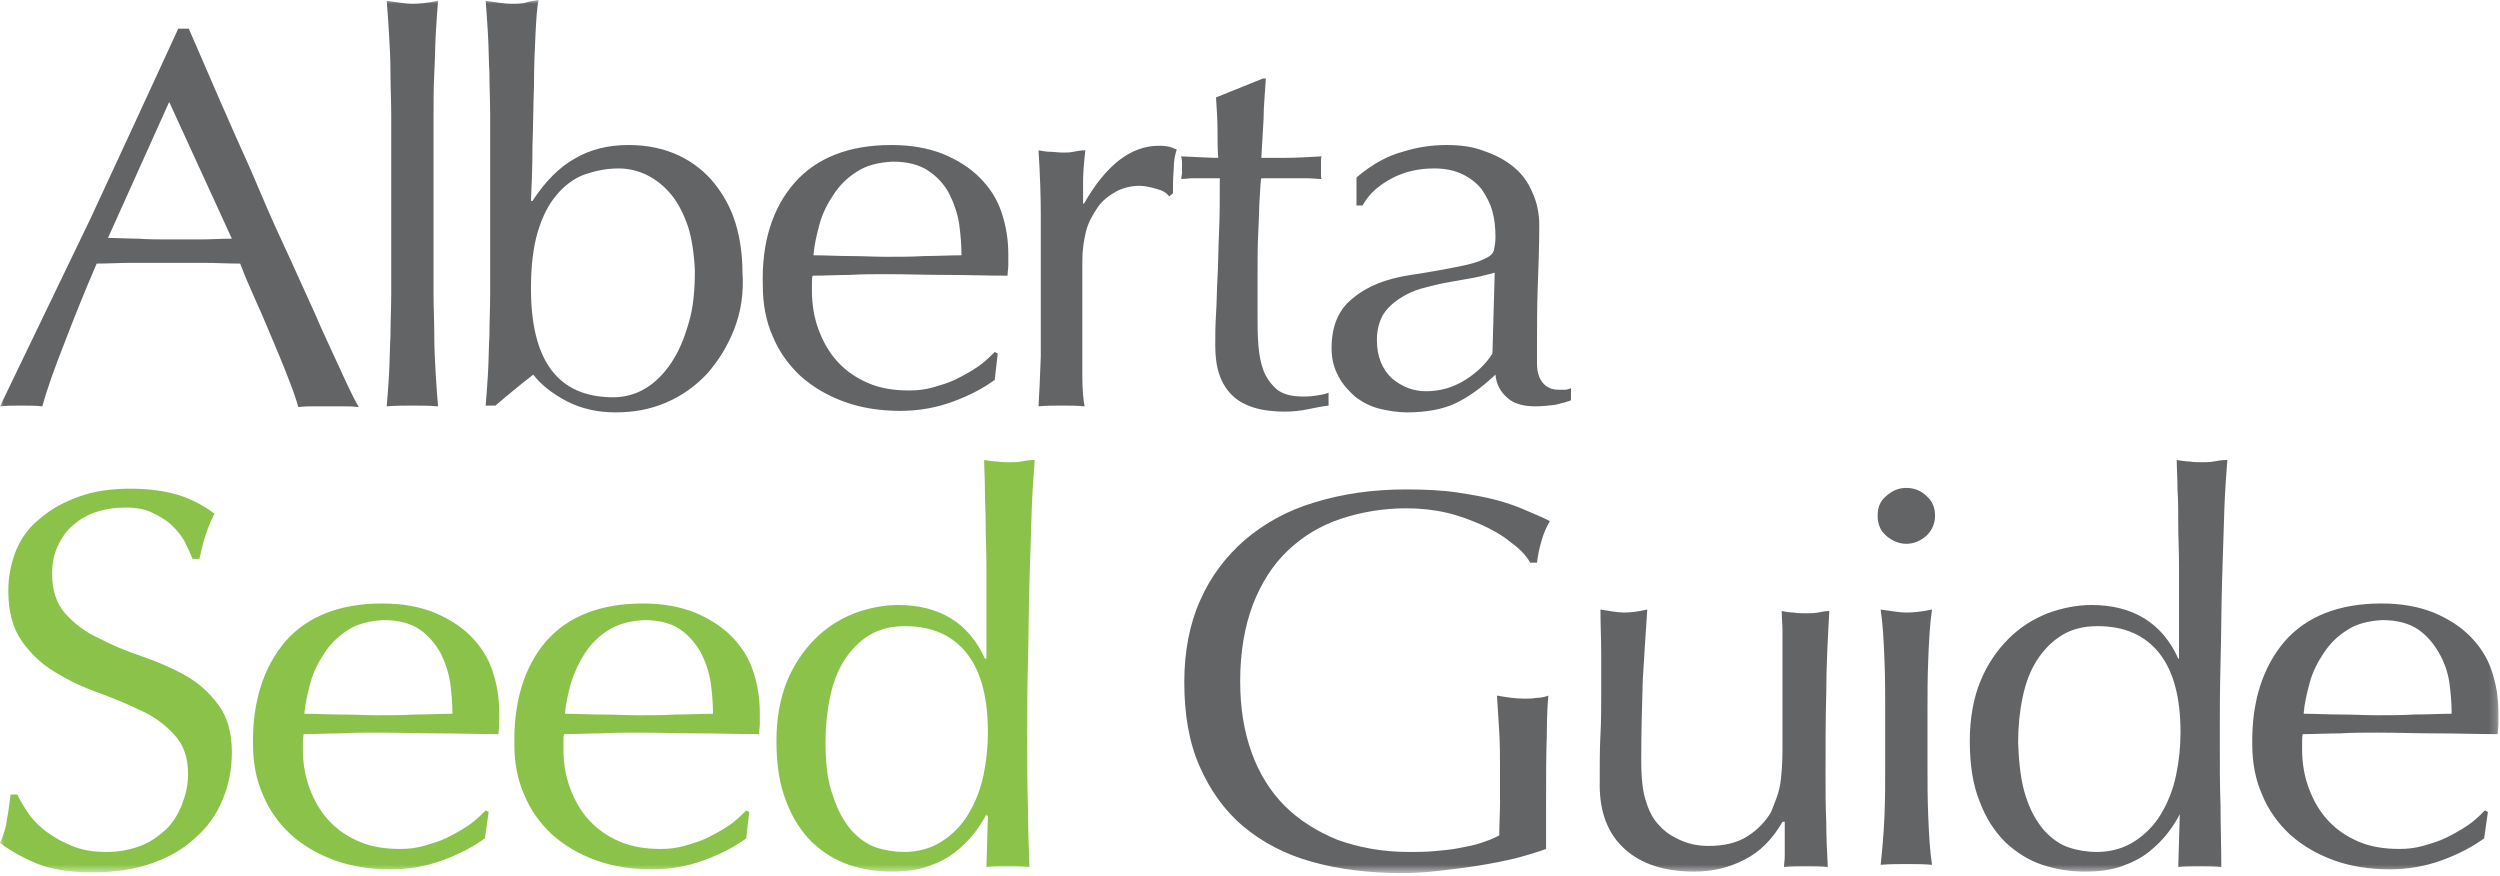 <?xml version="1.0" encoding="UTF-8" standalone="no"?>
<svg width="331px" height="116px" viewBox="0 0 331 116" version="1.1" xmlns="http://www.w3.org/2000/svg" xmlns:xlink="http://www.w3.org/1999/xlink" xmlns:sketch="http://www.bohemiancoding.com/sketch/ns">
    <!-- Generator: Sketch 3.3.3 (12081) - http://www.bohemiancoding.com/sketch -->
    <title>alberta-seed-guide-logo</title>
    <desc>Created with Sketch.</desc>
    <defs>
        <rect id="path-1" x="0" y="0" width="330.8" height="115.5"></rect>
        <rect id="path-3" x="0" y="0" width="330.8" height="115.5"></rect>
        <rect id="path-5" x="0" y="0" width="330.8" height="115.5"></rect>
    </defs>
    <g id="Page-1" stroke="none" stroke-width="1" fill="none" fill-rule="evenodd" sketch:type="MSPage">
        <g id="alberta-seed-guide-logo" sketch:type="MSLayerGroup">
            <g id="Group">
                <g id="Clipped">
                    <mask id="mask-2" sketch:name="SVGID_1_" fill="white">
                        <use xlink:href="#path-1"></use>
                    </mask>
                    <g id="SVGID_1_"></g>
                    <path d="M302.5,84.9 C305.4,81.6 309.7,79.9 315.3,79.9 C317.9,79.9 320.2,80.3 322.2,81.1 C324.1,81.9 325.7,82.9 327,84.2 C328.3,85.5 329.3,87 329.9,88.8 C330.5,90.6 330.8,92.4 330.8,94.4 L330.8,95.8 C330.8,96.3 330.7,96.7 330.7,97.2 C328,97.2 325.3,97.1 322.7,97.1 C320,97.1 317.4,97 314.7,97 C313.1,97 311.4,97 309.8,97.1 C308.2,97.1 306.5,97.2 304.9,97.2 C304.8,97.4 304.8,97.8 304.8,98.3 L304.8,99.2 C304.8,101.1 305.1,102.8 305.7,104.4 C306.3,106 307.1,107.4 308.2,108.6 C309.3,109.8 310.6,110.7 312.2,111.4 C313.8,112.1 315.6,112.4 317.7,112.4 C318.7,112.4 319.7,112.3 320.8,112 C321.8,111.7 322.9,111.4 323.9,110.9 C324.9,110.4 325.8,109.9 326.7,109.3 C327.6,108.7 328.3,108 329,107.3 L329.4,107.5 L328.9,111 C327.4,112.1 325.5,113.1 323.3,113.9 C321.1,114.7 318.8,115.1 316.4,115.1 C313.7,115.1 311.2,114.7 309,113.9 C306.8,113.1 304.9,112 303.2,110.5 C301.6,109 300.3,107.2 299.5,105.2 C298.6,103.2 298.2,100.9 298.2,98.6 C298.1,92.9 299.6,88.3 302.5,84.9 L302.5,84.9 Z M310.8,83.4 C309.5,84.2 308.5,85.2 307.7,86.4 C306.9,87.6 306.2,88.9 305.8,90.4 C305.4,91.9 305.1,93.2 305,94.5 C306.5,94.5 308.2,94.6 309.8,94.6 C311.5,94.6 313.1,94.7 314.7,94.7 C316.3,94.7 318,94.7 319.7,94.6 C321.4,94.6 323,94.5 324.6,94.5 C324.6,93.2 324.5,91.9 324.3,90.4 C324.1,89 323.6,87.6 322.9,86.4 C322.2,85.2 321.3,84.1 320.1,83.3 C318.9,82.5 317.3,82.1 315.4,82.1 C313.6,82.2 312,82.6 310.8,83.4 L310.8,83.4 Z M288.6,107.8 C288.2,108.6 287.7,109.4 287,110.3 C286.3,111.2 285.5,112 284.5,112.8 C283.5,113.6 282.3,114.2 280.9,114.7 C279.5,115.2 277.9,115.4 276,115.4 C274.1,115.4 272.2,115.1 270.4,114.5 C268.6,113.9 267,112.9 265.5,111.5 C264.1,110.1 262.9,108.3 262.1,106.1 C261.2,103.9 260.8,101.2 260.8,98.1 C260.8,95.1 261.3,92.4 262.2,90.2 C263.1,88 264.4,86.1 265.9,84.6 C267.4,83.1 269.1,82 271.1,81.2 C273,80.5 275,80.1 276.9,80.1 C282.4,80.1 286.3,82.5 288.4,87.2 L288.5,87.2 L288.5,80.2 L288.5,74.7 C288.5,72.9 288.4,71.1 288.4,69.5 C288.4,67.8 288.4,66.3 288.3,64.8 C288.3,63.3 288.2,62 288.2,60.9 C288.8,61 289.4,61.1 289.9,61.1 C290.4,61.2 291,61.2 291.5,61.2 C292,61.2 292.6,61.2 293.1,61.1 C293.6,61 294.2,60.9 294.9,60.9 C294.8,62.4 294.6,64.6 294.5,67.5 C294.4,70.4 294.3,73.6 294.2,77 C294.1,80.5 294.1,84 294,87.7 C293.9,91.4 293.9,94.7 293.9,97.8 C293.9,101.1 293.9,104 294,106.7 C294,109.3 294.1,112 294.1,114.8 C293.1,114.7 292.1,114.7 291.2,114.7 C290.3,114.7 289.3,114.7 288.4,114.8 L288.6,108 L288.6,107.8 Z M268.2,105.4 C268.8,107.3 269.6,108.7 270.6,109.9 C271.6,111 272.7,111.8 273.9,112.2 C275.1,112.6 276.4,112.8 277.6,112.8 C279.5,112.8 281.2,112.3 282.6,111.4 C284,110.5 285.2,109.3 286.1,107.8 C287,106.3 287.7,104.6 288.1,102.7 C288.5,100.8 288.7,98.9 288.7,97 C288.7,92.4 287.8,88.9 285.9,86.5 C284,84.1 281.3,82.9 277.7,82.9 C275.9,82.9 274.3,83.3 273,84.1 C271.7,84.9 270.6,86 269.7,87.4 C268.8,88.8 268.2,90.4 267.8,92.3 C267.4,94.2 267.2,96.2 267.2,98.3 C267.3,101.2 267.6,103.6 268.2,105.4 L268.2,105.4 Z M249.5,87.3 C249.4,84.9 249.3,82.7 249,80.7 C250.4,80.9 251.5,81.1 252.4,81.1 C253.3,81.1 254.4,81 255.8,80.7 C255.5,82.7 255.4,84.9 255.3,87.3 C255.2,89.7 255.2,91.9 255.2,94 L255.2,101.4 C255.2,103.5 255.2,105.8 255.3,108.1 C255.4,110.5 255.5,112.6 255.8,114.5 C254.6,114.4 253.5,114.4 252.4,114.4 C251.3,114.4 250.2,114.4 249,114.5 C249.2,112.6 249.4,110.5 249.5,108.1 C249.6,105.7 249.6,103.5 249.6,101.4 L249.6,94 C249.6,91.9 249.6,89.6 249.5,87.3 L249.5,87.3 Z M249.7,65.7 C250.5,65 251.3,64.6 252.4,64.6 C253.5,64.6 254.4,65 255.1,65.7 C255.9,66.4 256.2,67.3 256.2,68.3 C256.2,69.3 255.8,70.2 255.1,70.9 C254.3,71.6 253.4,72 252.4,72 C251.4,72 250.5,71.6 249.7,70.9 C248.9,70.2 248.6,69.3 248.6,68.3 C248.6,67.2 248.9,66.4 249.7,65.7 L249.7,65.7 Z M211.9,97.3 C212,95.5 212,93.7 212,92 L212,86.6 C212,84.6 211.9,82.7 211.9,80.7 C213.1,80.9 214.2,81.1 215,81.1 C215.8,81.1 216.8,81 218.1,80.7 C217.9,83.6 217.7,86.7 217.5,90.1 C217.4,93.5 217.3,97 217.3,100.6 C217.3,103.1 217.5,105 218,106.3 C218.4,107.6 219,108.6 219.7,109.3 C220.4,110.1 221.3,110.7 222.4,111.2 C223.5,111.7 224.7,112 226.2,112 C228.3,112 230,111.6 231.4,110.7 C232.8,109.8 233.8,108.7 234.5,107.5 C234.8,106.7 235.1,106 235.3,105.4 C235.5,104.8 235.7,104.1 235.8,103.1 C235.9,102.1 236,100.9 236,99.2 L236,92.6 L236,86.6 L236,83.6 C236,82.6 235.9,81.7 235.9,80.9 C236.4,81 237,81.1 237.5,81.1 C238,81.2 238.5,81.2 239.1,81.2 C239.6,81.2 240.2,81.2 240.7,81.1 C241.2,81 241.7,80.9 242.2,80.9 C242,84.6 241.8,88.2 241.8,91.6 C241.7,95.1 241.7,98.7 241.7,102.6 C241.7,104.7 241.7,106.8 241.8,108.9 C241.8,110.9 241.9,112.9 242,114.8 C241,114.7 240,114.7 239.1,114.7 C238.2,114.7 237.2,114.7 236.2,114.8 C236.2,114.4 236.3,113.9 236.3,113.4 L236.3,111.9 L236.3,108.8 L236,108.8 C234.7,111.1 233,112.8 231,113.8 C228.9,114.9 226.7,115.4 224.3,115.4 C220.4,115.4 217.3,114.4 215.1,112.4 C212.9,110.4 211.8,107.6 211.8,103.9 C211.8,101.3 211.8,99.1 211.9,97.3 L211.9,97.3 Z M199.9,71.7 C198.8,70.8 197.5,70.1 196.2,69.5 C194.8,68.9 193.3,68.3 191.6,67.9 C189.9,67.5 188.1,67.3 186.2,67.3 C183.1,67.3 180.2,67.8 177.5,68.7 C174.8,69.6 172.5,71 170.5,72.9 C168.5,74.8 167,77.2 165.9,80 C164.8,82.9 164.2,86.3 164.2,90.2 C164.2,93.7 164.7,96.8 165.7,99.6 C166.7,102.4 168.2,104.8 170.1,106.7 C172,108.6 174.4,110.1 177.1,111.2 C179.9,112.2 183,112.8 186.5,112.8 C187.6,112.8 188.6,112.8 189.8,112.7 C190.9,112.6 192.1,112.5 193.1,112.3 C194.2,112.1 195.2,111.9 196.1,111.6 C197,111.3 197.8,111 198.5,110.6 C198.5,109.2 198.6,107.7 198.6,106.3 L198.6,101.9 C198.6,100.2 198.6,98.6 198.5,96.9 C198.4,95.2 198.3,93.6 198.2,92.1 C199.4,92.3 200.6,92.5 201.8,92.5 C202.3,92.5 202.9,92.5 203.4,92.4 C203.9,92.4 204.5,92.3 205,92.1 C204.9,93.2 204.8,94.9 204.8,97.3 C204.7,99.7 204.7,102.8 204.7,106.6 L204.7,109.5 L204.7,112.4 C203.6,112.8 202.3,113.2 200.8,113.6 C199.2,114 197.6,114.3 195.8,114.6 C194,114.9 192.2,115.1 190.5,115.3 C188.7,115.5 187.1,115.6 185.7,115.6 C181.3,115.6 177.2,115.1 173.7,114.1 C170.1,113.1 167.1,111.5 164.6,109.4 C162.1,107.3 160.2,104.6 158.8,101.4 C157.4,98.2 156.8,94.5 156.8,90.3 C156.8,86.3 157.5,82.6 158.9,79.5 C160.3,76.3 162.3,73.7 164.8,71.5 C167.4,69.3 170.4,67.6 174.1,66.5 C177.7,65.4 181.7,64.8 186.1,64.8 C188.6,64.8 190.9,64.9 192.9,65.2 C194.9,65.5 196.6,65.8 198.1,66.2 C199.6,66.6 201,67.1 202.1,67.6 C203.2,68.1 204.3,68.5 205.2,69 C204.8,69.7 204.4,70.5 204.1,71.6 C203.8,72.6 203.6,73.6 203.5,74.5 L202.6,74.5 C202,73.4 201,72.5 199.9,71.7 L199.9,71.7 Z" id="Shape" fill="#636466" sketch:type="MSShapeGroup" mask="url(#mask-2)"></path>
                </g>
                <g id="Clipped">
                    <mask id="mask-4" sketch:name="SVGID_1_" fill="white">
                        <use xlink:href="#path-3"></use>
                    </mask>
                    <g id="SVGID_1_"></g>
                    <path d="M130.6,107.8 C130.2,108.6 129.7,109.4 129,110.3 C128.3,111.2 127.5,112 126.5,112.8 C125.5,113.6 124.3,114.2 122.9,114.7 C121.5,115.2 119.9,115.4 118,115.4 C116.1,115.4 114.2,115.1 112.4,114.5 C110.6,113.9 109,112.9 107.5,111.5 C106.1,110.1 104.9,108.3 104.1,106.1 C103.2,103.9 102.8,101.2 102.8,98.1 C102.8,95.1 103.3,92.4 104.2,90.2 C105.1,88 106.4,86.1 107.9,84.6 C109.4,83.1 111.1,82 113.1,81.2 C115,80.5 117,80.1 118.9,80.1 C124.4,80.1 128.3,82.5 130.4,87.2 L130.6,87.2 L130.6,80.2 L130.6,74.7 C130.6,72.9 130.5,71.1 130.5,69.5 C130.5,67.8 130.4,66.3 130.4,64.8 C130.4,63.3 130.3,62 130.3,60.9 C130.9,61 131.5,61.1 132,61.1 C132.5,61.2 133.1,61.2 133.6,61.2 C134.1,61.2 134.7,61.2 135.2,61.1 C135.7,61 136.3,60.9 137,60.9 C136.9,62.4 136.7,64.6 136.6,67.5 C136.5,70.4 136.4,73.6 136.3,77 C136.2,80.5 136.2,84 136.1,87.7 C136,91.4 136,94.7 136,97.8 C136,101.1 136,104 136.1,106.7 C136.1,109.3 136.2,112 136.3,114.8 C135.3,114.7 134.3,114.7 133.4,114.7 C132.5,114.7 131.5,114.7 130.6,114.8 L130.8,108 L130.6,108 L130.6,107.8 Z M110.3,105.4 C110.9,107.3 111.7,108.7 112.7,109.9 C113.7,111 114.8,111.8 116,112.2 C117.2,112.6 118.5,112.8 119.7,112.8 C121.6,112.8 123.3,112.3 124.7,111.4 C126.1,110.5 127.3,109.3 128.2,107.8 C129.1,106.3 129.8,104.6 130.2,102.7 C130.6,100.8 130.8,98.9 130.8,97 C130.8,92.4 129.9,88.9 128,86.5 C126.1,84.1 123.4,82.9 119.8,82.9 C118,82.9 116.4,83.3 115.1,84.1 C113.8,84.9 112.7,86 111.8,87.4 C110.9,88.8 110.3,90.4 109.9,92.3 C109.5,94.2 109.3,96.2 109.3,98.3 C109.3,101.2 109.6,103.6 110.3,105.4 L110.3,105.4 Z M72.3,84.9 C75.2,81.6 79.5,79.9 85.1,79.9 C87.7,79.9 90,80.3 92,81.1 C93.9,81.9 95.5,82.9 96.8,84.2 C98.1,85.5 99.1,87 99.7,88.8 C100.3,90.6 100.6,92.4 100.6,94.4 L100.6,95.8 C100.6,96.3 100.5,96.7 100.5,97.2 C97.8,97.2 95.1,97.1 92.5,97.1 C89.8,97.1 87.2,97 84.5,97 C82.8,97 81.2,97 79.6,97.1 C78,97.1 76.3,97.2 74.7,97.2 C74.6,97.4 74.6,97.8 74.6,98.3 L74.6,99.2 C74.6,101.1 74.9,102.8 75.5,104.4 C76.1,106 76.9,107.4 78,108.6 C79.1,109.8 80.4,110.7 82,111.4 C83.6,112.1 85.4,112.4 87.5,112.4 C88.5,112.4 89.5,112.3 90.6,112 C91.6,111.7 92.7,111.4 93.7,110.9 C94.7,110.4 95.6,109.9 96.5,109.3 C97.4,108.7 98.1,108 98.8,107.3 L99.2,107.5 L98.8,111 C97.3,112.1 95.4,113.1 93.2,113.9 C91,114.7 88.7,115.1 86.3,115.1 C83.6,115.1 81.1,114.7 78.9,113.9 C76.7,113.1 74.8,112 73.1,110.5 C71.5,109 70.2,107.2 69.4,105.2 C68.5,103.2 68.1,100.9 68.1,98.6 C68,92.9 69.4,88.3 72.3,84.9 L72.3,84.9 Z M80.6,83.4 C79.3,84.2 78.3,85.2 77.5,86.4 C76.7,87.6 76.1,88.9 75.6,90.4 C75.2,91.9 74.9,93.2 74.8,94.5 C76.3,94.5 78,94.6 79.6,94.6 C81.3,94.6 82.9,94.7 84.5,94.7 C86.2,94.7 87.8,94.7 89.5,94.6 C91.2,94.6 92.8,94.5 94.4,94.5 C94.4,93.2 94.3,91.9 94.1,90.4 C93.9,89 93.4,87.6 92.8,86.4 C92.1,85.2 91.2,84.1 90,83.3 C88.8,82.5 87.2,82.1 85.3,82.1 C83.4,82.2 81.9,82.6 80.6,83.4 L80.6,83.4 Z M37.8,84.9 C40.7,81.6 45,79.9 50.6,79.9 C53.2,79.9 55.5,80.3 57.5,81.1 C59.4,81.9 61,82.9 62.3,84.2 C63.6,85.5 64.6,87 65.2,88.8 C65.8,90.6 66.1,92.4 66.1,94.4 L66.1,95.8 C66.1,96.3 66,96.7 66,97.2 C63.3,97.2 60.6,97.1 58,97.1 C55.3,97.1 52.7,97 50,97 C48.3,97 46.7,97 45.1,97.1 C43.5,97.1 41.8,97.2 40.2,97.2 C40.2,97.4 40.1,97.8 40.1,98.3 L40.1,99.2 C40.1,101.1 40.4,102.8 41,104.4 C41.6,106 42.4,107.4 43.5,108.6 C44.6,109.8 45.9,110.7 47.5,111.4 C49.1,112.1 50.9,112.4 53,112.4 C54,112.4 55,112.3 56.1,112 C57.1,111.7 58.2,111.4 59.2,110.9 C60.2,110.4 61.1,109.9 62,109.3 C62.9,108.7 63.6,108 64.3,107.3 L64.7,107.5 L64.2,111 C62.7,112.1 60.8,113.1 58.6,113.9 C56.4,114.7 54.1,115.1 51.7,115.1 C49,115.1 46.5,114.7 44.3,113.9 C42.1,113.1 40.2,112 38.5,110.5 C36.9,109 35.6,107.2 34.8,105.2 C33.9,103.2 33.5,100.9 33.5,98.6 C33.4,92.9 34.9,88.3 37.8,84.9 L37.8,84.9 Z M46.1,83.4 C44.8,84.2 43.8,85.2 43,86.4 C42.2,87.6 41.5,88.9 41.1,90.4 C40.7,91.9 40.4,93.2 40.3,94.5 C41.8,94.5 43.5,94.6 45.1,94.6 C46.8,94.6 48.4,94.7 50,94.7 C51.6,94.7 53.3,94.7 55,94.6 C56.7,94.6 58.3,94.5 59.9,94.5 C59.9,93.2 59.8,91.9 59.6,90.4 C59.4,89 58.9,87.6 58.3,86.4 C57.6,85.2 56.7,84.1 55.5,83.3 C54.3,82.5 52.7,82.1 50.8,82.1 C48.9,82.2 47.3,82.6 46.1,83.4 L46.1,83.4 Z M3.9,107.9 C4.6,108.8 5.4,109.6 6.4,110.3 C7.4,111 8.5,111.6 9.8,112.1 C11.1,112.6 12.5,112.8 14.1,112.8 C15.8,112.8 17.2,112.5 18.6,112 C19.9,111.5 21,110.7 22,109.8 C22.9,108.9 23.6,107.8 24.1,106.5 C24.6,105.2 24.9,103.9 24.9,102.5 C24.9,100.3 24.3,98.6 23.1,97.3 C21.9,96 20.5,94.9 18.7,94.1 C16.9,93.2 15.1,92.5 13,91.7 C11,91 9.1,90.1 7.3,89 C5.5,87.9 4.1,86.6 2.9,84.9 C1.7,83.2 1.1,81 1.1,78.2 C1.1,76.2 1.5,74.4 2.2,72.7 C2.9,71.1 4,69.6 5.5,68.5 C6.9,67.3 8.6,66.4 10.6,65.7 C12.6,65 14.8,64.7 17.3,64.7 C19.7,64.7 21.8,65 23.5,65.5 C25.2,66 26.9,66.9 28.4,68 C28,68.8 27.6,69.7 27.3,70.6 C27,71.5 26.7,72.6 26.4,74 L25.5,74 C25.2,73.3 24.9,72.6 24.5,71.8 C24.1,71 23.5,70.3 22.8,69.6 C22.1,68.9 21.2,68.4 20.2,67.9 C19.2,67.4 18,67.2 16.6,67.2 C15.2,67.2 13.9,67.4 12.7,67.8 C11.5,68.2 10.5,68.8 9.6,69.6 C8.7,70.4 8.1,71.3 7.6,72.4 C7.1,73.5 6.9,74.7 6.9,76 C6.9,78.2 7.5,80 8.7,81.3 C9.9,82.6 11.3,83.7 13.1,84.5 C14.8,85.4 16.7,86.2 18.8,86.9 C20.8,87.6 22.7,88.4 24.5,89.4 C26.3,90.4 27.7,91.7 28.9,93.3 C30.1,94.9 30.7,97 30.7,99.6 C30.7,101.8 30.3,103.9 29.5,105.8 C28.7,107.8 27.5,109.5 25.9,110.9 C24.3,112.4 22.4,113.5 20.1,114.3 C17.8,115.1 15.2,115.5 12.3,115.5 C9.2,115.5 6.7,115.1 4.8,114.3 C2.9,113.5 1.3,112.6 8.8817842e-16,111.6 C0.5,110.5 0.8,109.5 0.9,108.6 C1.1,107.7 1.2,106.6 1.4,105.2 L2.3,105.2 C2.7,106.1 3.3,107 3.9,107.9 L3.9,107.9 Z" id="Shape" fill="#8BC34A" sketch:type="MSShapeGroup" mask="url(#mask-4)"></path>
                </g>
                <g id="Clipped">
                    <mask id="mask-6" sketch:name="SVGID_1_" fill="white">
                        <use xlink:href="#path-5"></use>
                    </mask>
                    <g id="SVGID_1_"></g>
                    <path d="M185.7,20.1 C187.6,19.5 189.5,19.2 191.5,19.2 C193.3,19.2 195,19.4 196.5,20 C198,20.5 199.3,21.2 200.4,22.1 C201.5,23 202.3,24.1 202.9,25.5 C203.5,26.8 203.8,28.3 203.8,29.8 C203.8,32.5 203.7,35.2 203.6,37.9 C203.5,40.6 203.5,43.4 203.5,46.4 L203.5,48.2 C203.5,48.8 203.6,49.4 203.8,49.9 C204,50.4 204.3,50.8 204.7,51.1 C205.1,51.4 205.6,51.6 206.4,51.6 L207.2,51.6 C207.5,51.6 207.7,51.5 208,51.4 L208,53 C207.5,53.2 206.8,53.4 205.9,53.6 C205.1,53.7 204.2,53.8 203.2,53.8 C201.6,53.8 200.3,53.4 199.5,52.6 C198.6,51.8 198.1,50.8 198,49.6 C196.2,51.3 194.4,52.6 192.7,53.4 C191,54.2 188.8,54.6 186.3,54.6 C185.1,54.6 183.8,54.4 182.6,54.1 C181.4,53.8 180.3,53.2 179.4,52.5 C178.5,51.7 177.7,50.8 177.2,49.8 C176.6,48.7 176.3,47.5 176.3,46.1 C176.3,43.2 177.2,41 179.1,39.5 C181,37.9 183.5,36.9 186.8,36.4 C189.5,36 191.6,35.6 193.1,35.3 C194.6,35 195.7,34.7 196.5,34.3 C197.2,34 197.7,33.6 197.8,33.1 C197.9,32.6 198,32.1 198,31.4 C198,30.2 197.9,29.1 197.6,28 C197.3,26.9 196.8,26 196.2,25.1 C195.6,24.3 194.7,23.6 193.7,23.1 C192.7,22.6 191.4,22.3 189.9,22.3 C187.9,22.3 186,22.7 184.3,23.6 C182.6,24.5 181.3,25.6 180.4,27.2 L179.6,27.2 L179.6,23.5 C181.7,21.7 183.8,20.6 185.7,20.1 L185.7,20.1 Z M195,36.8 C193.9,37 192.7,37.2 191.6,37.4 C190.5,37.6 189.3,37.9 188.2,38.2 C187.1,38.5 186.1,39 185.2,39.6 C184.3,40.2 183.6,40.9 183.1,41.7 C182.6,42.6 182.3,43.7 182.3,45 C182.3,47.2 183,48.9 184.3,50.1 C185.6,51.2 187.1,51.8 188.8,51.8 C190.7,51.8 192.4,51.3 194,50.3 C195.6,49.3 196.8,48.1 197.6,46.8 L197.9,36.1 C197.1,36.3 196.1,36.6 195,36.8 L195,36.8 Z M167.6,10.4 C167.5,12.2 167.3,14 167.3,15.7 C167.2,17.4 167.1,19.2 167,20.9 L170.1,20.9 C171.6,20.9 173.2,20.8 175,20.7 C174.9,20.8 174.9,21.1 174.9,21.5 L174.9,22.2 L174.9,23 C174.9,23.3 174.9,23.6 175,23.7 C174.4,23.7 173.7,23.6 173,23.6 L170.8,23.6 L167,23.6 C166.9,23.8 166.9,24.6 166.8,25.9 C166.7,27.2 166.7,28.8 166.6,30.6 C166.5,32.4 166.5,34.3 166.5,36.3 L166.5,41.7 C166.5,43 166.5,44.3 166.6,45.6 C166.7,46.9 166.9,48 167.3,49.1 C167.7,50.1 168.3,50.9 169.1,51.6 C169.9,52.2 171,52.5 172.5,52.5 C172.9,52.5 173.4,52.5 174.1,52.4 C174.8,52.3 175.4,52.2 175.9,52 L175.9,53.7 C175,53.8 174.1,54 173.1,54.2 C172.1,54.4 171.1,54.5 170.1,54.5 C167,54.5 164.6,53.8 163.1,52.3 C161.6,50.8 160.9,48.7 160.9,45.8 C160.9,44.5 160.9,43.1 161,41.6 C161.1,40.1 161.1,38.5 161.2,36.7 C161.3,34.9 161.3,32.9 161.4,30.8 C161.5,28.6 161.5,26.2 161.5,23.6 L159.1,23.6 L157.8,23.6 C157.4,23.6 156.9,23.7 156.4,23.7 C156.4,23.4 156.5,23.1 156.5,22.9 L156.5,22.1 L156.5,21.4 C156.5,21.2 156.4,20.9 156.4,20.7 C158.6,20.8 160.3,20.9 161.3,20.9 C161.2,19.9 161.2,18.8 161.2,17.3 C161.2,15.9 161.1,14.4 161,12.9 L167.2,10.4 L167.6,10.4 L167.6,10.4 Z M153.1,25 C152.4,24.8 151.6,24.6 150.9,24.6 C149.7,24.6 148.6,24.9 147.7,25.4 C146.8,25.9 145.9,26.6 145.3,27.5 C144.7,28.4 144.1,29.4 143.8,30.6 C143.5,31.8 143.3,33.1 143.3,34.5 L143.3,42.4 L143.3,49.7 C143.3,51.4 143.4,52.8 143.6,53.8 C142.6,53.7 141.6,53.7 140.6,53.7 C139.5,53.7 138.5,53.7 137.5,53.8 C137.6,52.2 137.7,50 137.8,47.2 L137.8,37 L137.8,34.7 L137.8,28.3 C137.8,25.9 137.7,23.1 137.5,19.9 C138,20 138.6,20.1 139.1,20.1 C139.6,20.1 140.1,20.2 140.7,20.2 C141.2,20.2 141.6,20.2 142.1,20.1 C142.6,20 143.1,19.9 143.7,19.9 C143.5,21.6 143.4,23 143.4,24 L143.4,26.9 L143.5,27 C146.4,21.9 149.7,19.3 153.4,19.3 C153.9,19.3 154.2,19.3 154.6,19.4 C154.9,19.4 155.3,19.6 155.8,19.8 C155.6,20.4 155.4,21.2 155.4,22.4 C155.3,23.6 155.3,24.6 155.3,25.6 L154.8,26 C154.4,25.5 153.9,25.2 153.1,25 L153.1,25 Z M105.2,24.2 C108.1,20.9 112.4,19.2 118,19.2 C120.6,19.2 122.9,19.6 124.9,20.4 C126.8,21.2 128.4,22.2 129.7,23.5 C131,24.8 132,26.3 132.6,28.1 C133.2,29.9 133.5,31.7 133.5,33.7 L133.5,35.1 C133.5,35.6 133.4,36 133.4,36.5 C130.7,36.5 128,36.4 125.4,36.4 C122.7,36.4 120.1,36.3 117.4,36.3 C115.8,36.3 114.1,36.3 112.5,36.4 C110.9,36.4 109.2,36.5 107.6,36.5 C107.5,36.7 107.5,37.1 107.5,37.6 L107.5,38.5 C107.5,40.4 107.8,42.1 108.4,43.7 C109,45.3 109.8,46.7 110.9,47.9 C112,49.1 113.3,50 114.9,50.7 C116.5,51.4 118.3,51.7 120.4,51.7 C121.4,51.7 122.4,51.6 123.5,51.3 C124.5,51 125.6,50.7 126.6,50.2 C127.6,49.7 128.5,49.2 129.4,48.6 C130.3,48 131,47.3 131.7,46.6 L132.1,46.8 L131.7,50.3 C130.2,51.4 128.3,52.4 126.1,53.2 C123.9,54 121.6,54.4 119.2,54.4 C116.5,54.4 114,54 111.8,53.2 C109.6,52.4 107.7,51.3 106,49.8 C104.4,48.3 103.1,46.5 102.3,44.5 C101.4,42.5 101,40.2 101,37.9 C100.8,32.1 102.3,27.5 105.2,24.2 L105.2,24.2 Z M113.5,22.7 C112.2,23.5 111.2,24.5 110.4,25.7 C109.6,26.9 108.9,28.2 108.5,29.7 C108.1,31.2 107.8,32.5 107.7,33.8 C109.2,33.8 110.9,33.9 112.5,33.9 C114.2,33.9 115.8,34 117.4,34 C119.1,34 120.7,34 122.4,33.9 C124.1,33.9 125.7,33.8 127.3,33.8 C127.3,32.5 127.2,31.2 127,29.7 C126.8,28.3 126.3,26.9 125.7,25.7 C125.1,24.5 124.1,23.4 122.9,22.6 C121.7,21.8 120.1,21.4 118.2,21.4 C116.3,21.5 114.7,21.9 113.5,22.7 L113.5,22.7 Z M97.2,43.6 C96.3,45.9 95.1,47.8 93.6,49.5 C92.1,51.1 90.3,52.4 88.2,53.3 C86.1,54.2 83.9,54.6 81.5,54.6 C79.1,54.6 76.9,54.1 75,53.1 C73.1,52.1 71.6,50.9 70.6,49.6 C68.8,51 67.1,52.4 65.6,53.7 L64.3,53.7 C64.4,52.6 64.5,51.2 64.6,49.6 C64.7,48 64.7,46.3 64.8,44.4 C64.8,42.6 64.9,40.7 64.9,38.8 L64.9,33.5 L64.9,20.6 L64.9,15.3 C64.9,13.4 64.8,11.5 64.8,9.7 C64.7,7.8 64.7,6.1 64.6,4.4 C64.5,2.7 64.4,1.3 64.3,0.1 C65.7,0.3 66.8,0.5 67.7,0.5 C68.2,0.5 68.8,0.5 69.4,0.4 C70,0.2 70.6,0.1 71.3,0 C71.1,1 71,2.5 70.9,4.5 C70.8,6.5 70.7,8.9 70.7,11.4 C70.6,13.9 70.6,16.6 70.5,19.3 C70.5,22 70.4,24.4 70.3,26.6 L70.5,26.6 C72.2,24 74.1,22.1 76.1,21 C78.1,19.8 80.5,19.2 83.2,19.2 C85.8,19.2 88,19.7 89.9,20.6 C91.8,21.5 93.4,22.8 94.6,24.3 C95.8,25.8 96.8,27.6 97.4,29.6 C98,31.6 98.3,33.8 98.3,36 C98.5,38.8 98.1,41.3 97.2,43.6 L97.2,43.6 Z M91.1,30 C90.5,28.3 89.8,26.9 88.9,25.8 C88,24.7 86.9,23.8 85.7,23.2 C84.5,22.6 83.2,22.3 81.9,22.3 C80.3,22.3 78.9,22.6 77.4,23.1 C76,23.6 74.7,24.6 73.7,25.8 C72.6,27.1 71.8,28.7 71.2,30.7 C70.6,32.7 70.3,35.2 70.3,38.2 C70.3,47.8 73.9,52.6 81.2,52.6 C82.7,52.6 84.2,52.2 85.5,51.4 C86.8,50.6 87.9,49.5 88.9,48 C89.9,46.5 90.6,44.8 91.2,42.7 C91.8,40.7 92,38.4 92,35.8 C91.9,33.6 91.6,31.6 91.1,30 L91.1,30 Z M51.8,15.3 C51.8,13.4 51.7,11.5 51.7,9.7 C51.7,7.8 51.6,6.1 51.5,4.4 C51.4,2.7 51.3,1.3 51.2,0.1 C52.6,0.3 53.7,0.5 54.6,0.5 C55.4,0.5 56.6,0.4 58,0.1 C57.9,1.3 57.8,2.7 57.7,4.4 C57.6,6.1 57.6,7.9 57.5,9.7 C57.4,11.6 57.4,13.4 57.4,15.3 L57.4,20.6 L57.4,33.5 L57.4,38.8 C57.4,40.7 57.5,42.6 57.5,44.4 C57.5,46.3 57.6,48 57.7,49.7 C57.8,51.4 57.9,52.7 58,53.8 C56.8,53.7 55.7,53.7 54.6,53.7 C53.5,53.7 52.4,53.7 51.2,53.8 C51.3,52.7 51.4,51.3 51.5,49.7 C51.6,48 51.6,46.3 51.7,44.4 C51.7,42.5 51.8,40.7 51.8,38.8 L51.8,33.5 L51.8,20.6 L51.8,15.3 L51.8,15.3 Z M45,48.8 C44,46.6 42.8,44.1 41.6,41.3 C40.3,38.5 39,35.5 37.5,32.3 C36,29.1 34.6,25.8 33.2,22.5 C31.7,19.2 30.3,16 28.9,12.8 C27.5,9.6 26.2,6.6 25,3.8 L23.6,3.8 C19.7,12.3 15.8,20.7 12,28.9 L0,53.8 C0.8,53.7 1.8,53.7 2.8,53.7 C3.8,53.7 4.7,53.7 5.6,53.8 C6.2,51.6 7.2,48.8 8.5,45.5 C9.8,42.1 11.2,38.6 12.8,34.9 C14.3,34.9 15.9,34.8 17.4,34.8 L22,34.8 L26.9,34.8 C28.5,34.8 30.2,34.9 31.8,34.9 C32.4,36.5 33.1,38.1 33.9,39.9 C34.7,41.6 35.4,43.4 36.1,45 C36.8,46.7 37.5,48.3 38.1,49.9 C38.7,51.4 39.2,52.8 39.5,53.9 C40.2,53.8 40.9,53.8 41.5,53.8 L43.5,53.8 L45.5,53.8 C46.1,53.8 46.8,53.8 47.5,53.9 C46.8,52.7 46,51 45,48.8 L45,48.8 Z M22.4,13.5 L30.7,31.6 C29.3,31.6 27.9,31.7 26.5,31.7 L22.3,31.7 C21,31.7 19.7,31.7 18.3,31.6 C16.9,31.6 15.5,31.5 14.3,31.5 L22.4,13.5 L22.4,13.5 Z" id="Shape" fill="#636466" sketch:type="MSShapeGroup" mask="url(#mask-6)"></path>
                </g>
            </g>
        </g>
    </g>
</svg>